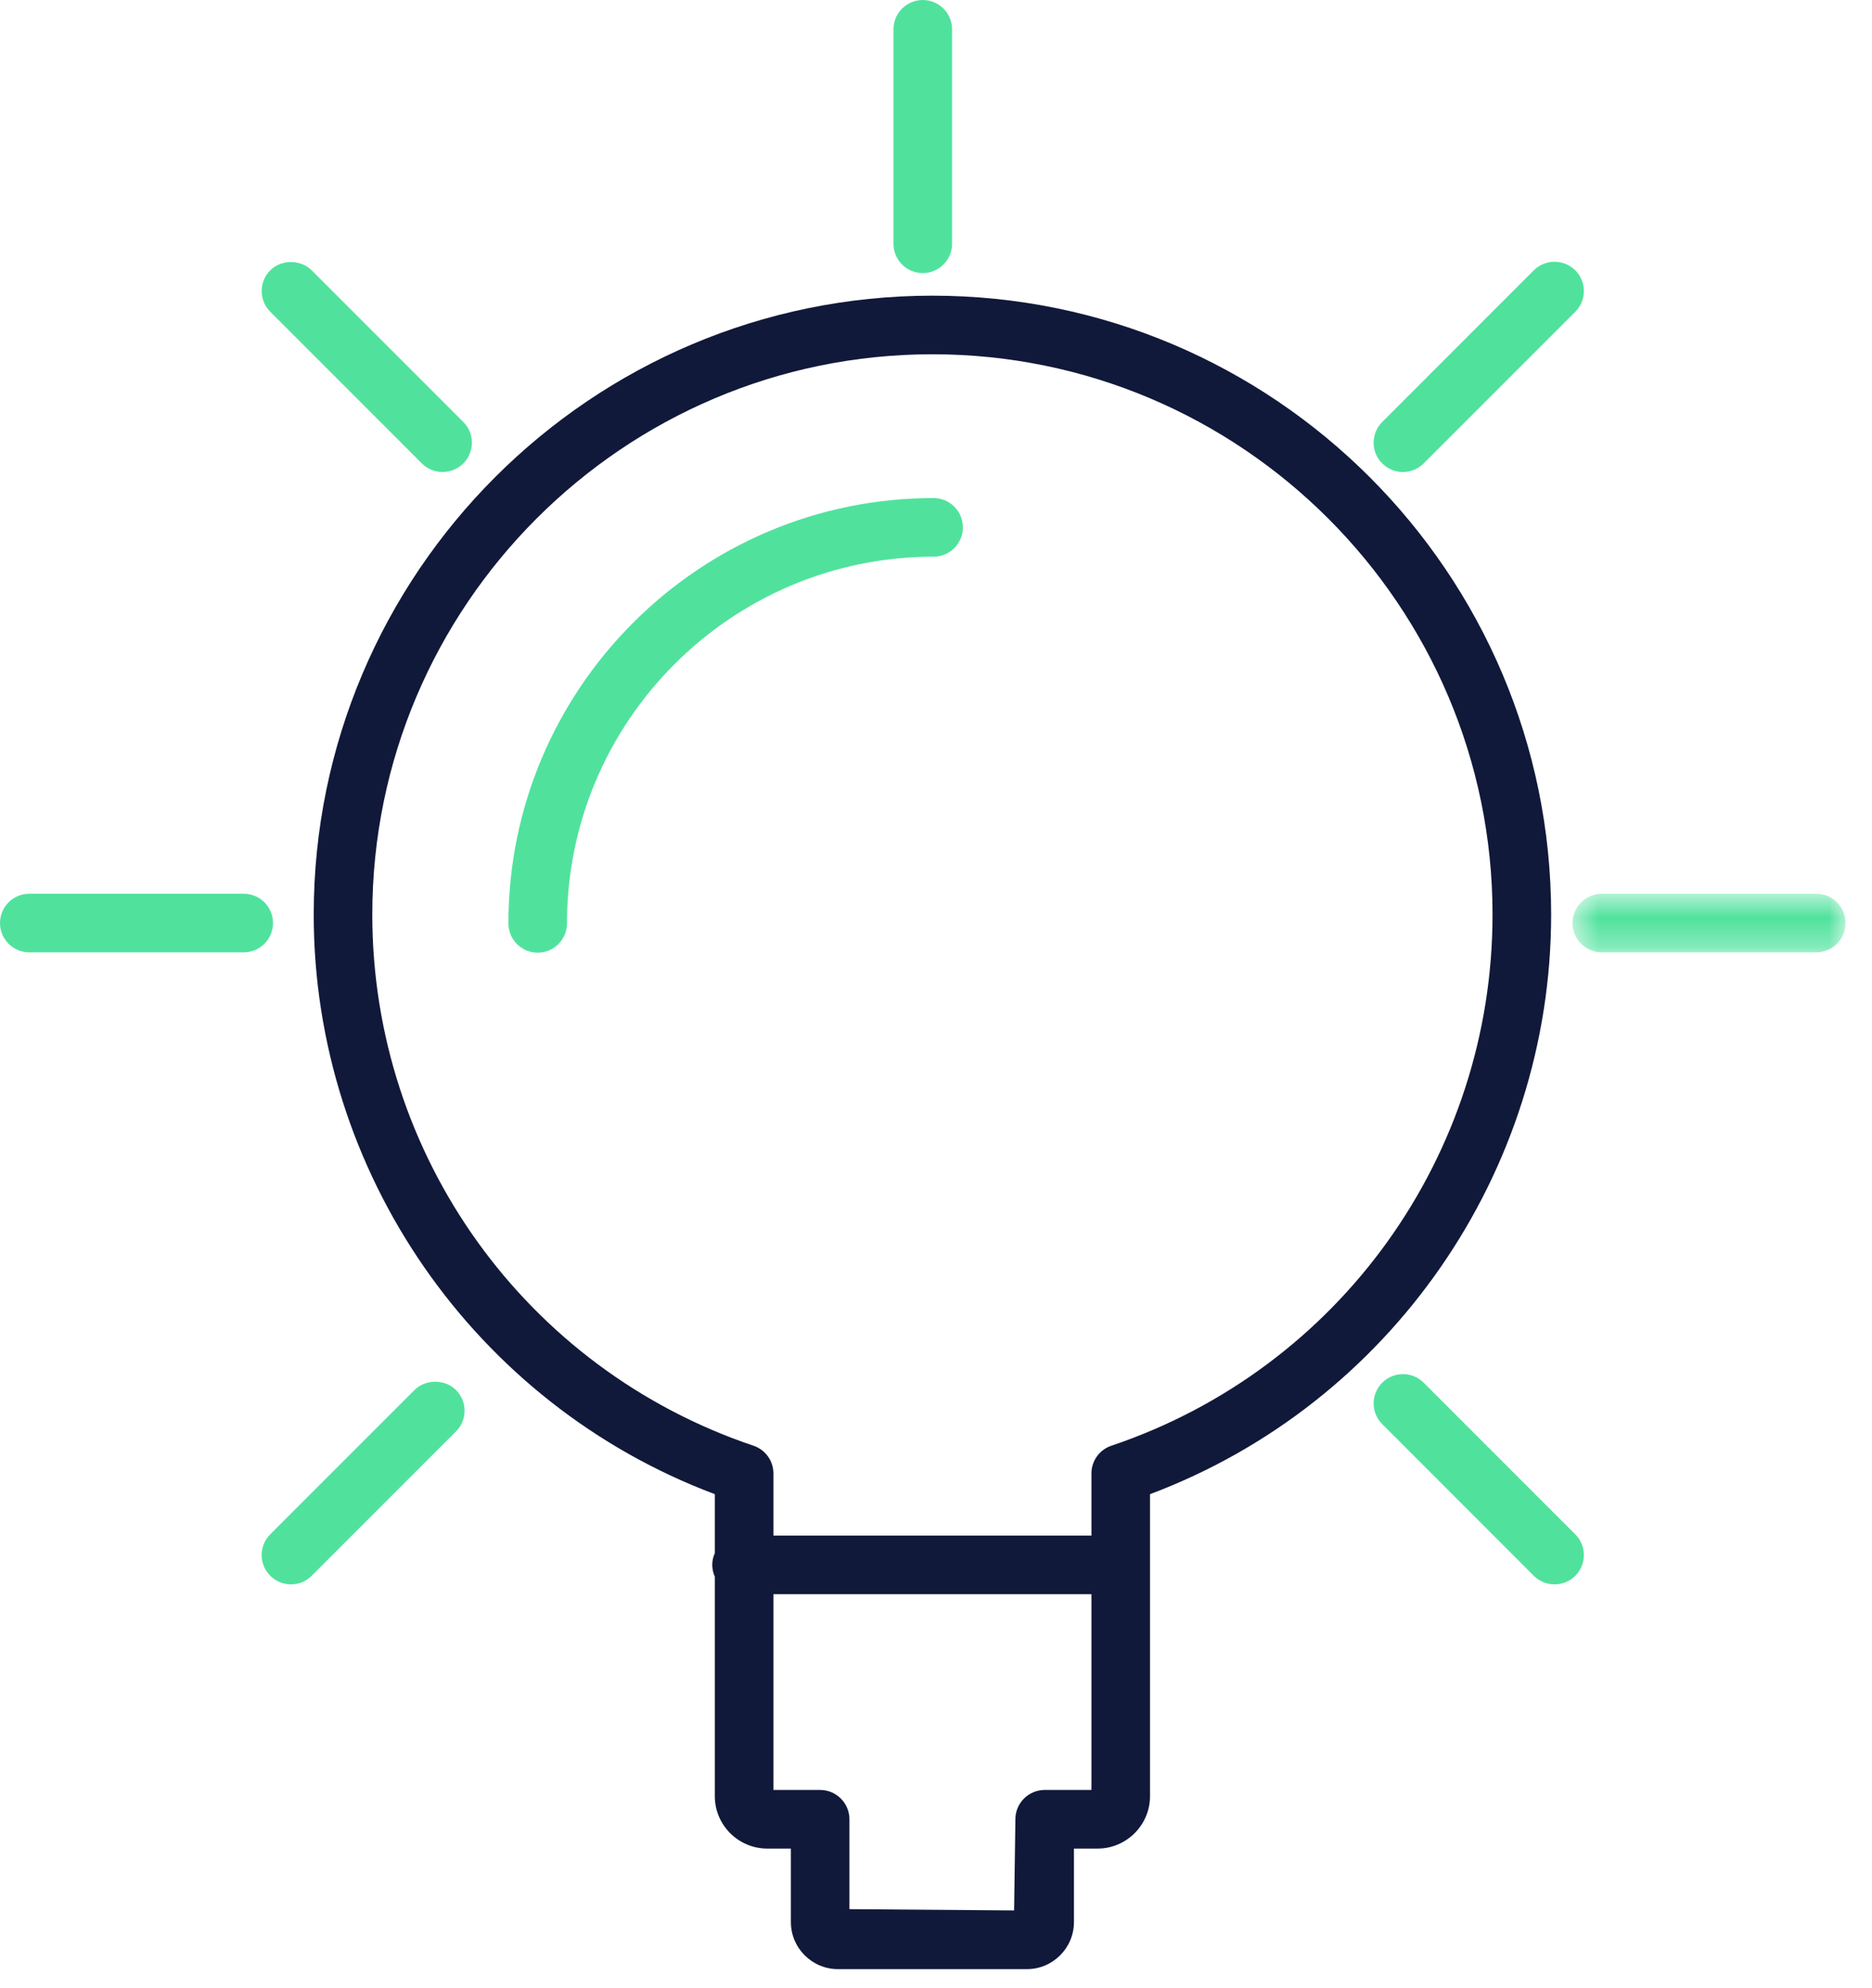 <?xml version="1.0" encoding="UTF-8"?>
<svg width="65px" height="69px" viewBox="0 0 65 69" version="1.1" xmlns="http://www.w3.org/2000/svg" xmlns:xlink="http://www.w3.org/1999/xlink">
    <!-- Generator: Sketch 51.3 (57544) - http://www.bohemiancoding.com/sketch -->
    <title>Group 20</title>
    <desc>Created with Sketch.</desc>
    <defs>
        <polygon id="path-1" points="0.601 0.673 10.08 0.673 10.08 2.708 0.601 2.708"></polygon>
    </defs>
    <g id="Page-1" stroke="none" stroke-width="1" fill="none" fill-rule="evenodd">
        <g id="Careers" transform="translate(-581, -2489)">
            <g id="Group-20" transform="translate(581, 2489)">
                <path d="M38.591,50.181 C38.175,50.32 37.897,50.707 37.897,51.145 L37.897,53.301 L26.855,53.301 L26.855,51.145 C26.855,50.707 26.576,50.32 26.161,50.181 C18.246,47.514 12.927,40.106 12.927,31.746 C12.927,21.022 21.652,12.297 32.375,12.297 C43.1,12.297 51.824,21.022 51.824,31.746 C51.824,40.106 46.506,47.514 38.591,50.181 M28.477,62.13 L26.855,62.13 L26.855,55.335 L37.897,55.335 L37.897,62.13 L36.275,62.13 C35.713,62.13 35.257,62.587 35.257,63.141 L35.212,66.312 L29.494,66.267 L29.494,63.147 C29.494,62.587 29.038,62.13 28.477,62.13 M32.375,10.263 C20.529,10.263 10.893,19.9 10.893,31.746 C10.893,40.687 16.476,48.73 24.82,51.863 L24.82,53.909 C24.765,54.034 24.731,54.172 24.731,54.318 C24.731,54.464 24.765,54.601 24.82,54.727 L24.82,62.346 C24.82,63.348 25.636,64.164 26.64,64.164 L27.461,64.164 L27.461,66.714 C27.461,67.616 28.195,68.349 29.096,68.349 L35.655,68.349 C36.557,68.349 37.29,67.616 37.29,66.714 L37.29,64.164 L38.112,64.164 C39.114,64.164 39.931,63.348 39.931,62.346 L39.931,51.863 C48.275,48.731 53.859,40.687 53.859,31.746 C53.859,19.9 44.221,10.263 32.375,10.263" id="Fill-1" fill="#11193A"></path>
                <path d="M32.416,17.288 C24.275,17.288 17.653,23.911 17.653,32.051 C17.653,32.611 18.108,33.068 18.67,33.068 C19.23,33.068 19.687,32.611 19.687,32.051 C19.687,25.032 25.397,19.322 32.416,19.322 C32.978,19.322 33.434,18.866 33.434,18.305 C33.434,17.745 32.978,17.288 32.416,17.288" id="Fill-3" fill="#50E29D"></path>
                <path d="M14.393,48.248 L9.383,53.257 C9.192,53.449 9.085,53.705 9.085,53.977 C9.085,54.248 9.192,54.504 9.383,54.695 C9.576,54.888 9.831,54.994 10.103,54.994 C10.374,54.994 10.63,54.888 10.823,54.695 L15.831,49.686 C16.025,49.495 16.131,49.239 16.131,48.967 C16.131,48.694 16.025,48.439 15.832,48.248 C15.45,47.864 14.776,47.864 14.393,48.248" id="Fill-5" fill="#50E29D"></path>
                <path d="M9.48,32.039 C9.48,31.478 9.024,31.022 8.463,31.022 L1.017,31.022 C0.456,31.022 0,31.478 0,32.039 C0,32.6 0.456,33.056 1.017,33.056 L8.463,33.056 C9.024,33.056 9.48,32.6 9.48,32.039" id="Fill-7" fill="#50E29D"></path>
                <path d="M10.823,9.384 C10.439,8.999 9.766,9 9.384,9.383 C9.192,9.575 9.086,9.83 9.086,10.103 C9.086,10.375 9.192,10.63 9.384,10.821 L14.648,16.085 C14.841,16.278 15.095,16.383 15.368,16.383 C15.635,16.383 15.898,16.275 16.088,16.086 C16.279,15.894 16.385,15.639 16.385,15.367 C16.385,15.094 16.279,14.839 16.088,14.648 L10.823,9.384 Z" id="Fill-9" fill="#50E29D"></path>
                <path d="M32.041,0 C31.479,0 31.023,0.456 31.023,1.017 L31.023,8.462 C31.023,9.022 31.479,9.479 32.041,9.479 C32.602,9.479 33.058,9.022 33.058,8.462 L33.058,1.017 C33.058,0.456 32.602,0 32.041,0" id="Fill-11" fill="#50E29D"></path>
                <path d="M48.713,16.383 C48.985,16.383 49.24,16.278 49.433,16.085 L54.697,10.821 C54.889,10.63 54.995,10.375 54.995,10.103 C54.995,9.83 54.889,9.575 54.697,9.383 C54.299,8.986 53.653,8.988 53.257,9.383 L47.993,14.647 C47.802,14.839 47.695,15.094 47.695,15.367 C47.695,15.639 47.802,15.894 47.993,16.085 C48.186,16.278 48.441,16.383 48.713,16.383" id="Fill-13" fill="#50E29D"></path>
                <g id="Group-17" transform="translate(54, 30.349)">
                    <mask id="mask-2" fill="white">
                        <use xlink:href="#path-1"></use>
                    </mask>
                    <g id="Clip-16"></g>
                    <path d="M9.064,0.673 L1.618,0.673 C1.057,0.673 0.601,1.129 0.601,1.69 C0.601,2.251 1.057,2.708 1.618,2.708 L9.064,2.708 C9.625,2.708 10.081,2.251 10.081,1.69 C10.081,1.129 9.625,0.673 9.064,0.673" id="Fill-15" fill="#50E29D" mask="url(#mask-2)"></path>
                </g>
                <path d="M49.433,47.994 C49.036,47.597 48.391,47.598 47.994,47.994 C47.802,48.185 47.696,48.441 47.696,48.713 C47.696,48.985 47.802,49.24 47.994,49.431 L53.258,54.697 C53.452,54.889 53.706,54.994 53.977,54.994 C54.247,54.994 54.503,54.889 54.698,54.696 C54.889,54.504 54.995,54.249 54.995,53.977 C54.995,53.705 54.889,53.45 54.698,53.258 L49.433,47.994 Z" id="Fill-18" fill="#50E29D"></path>
            </g>
        </g>
    </g>
</svg>